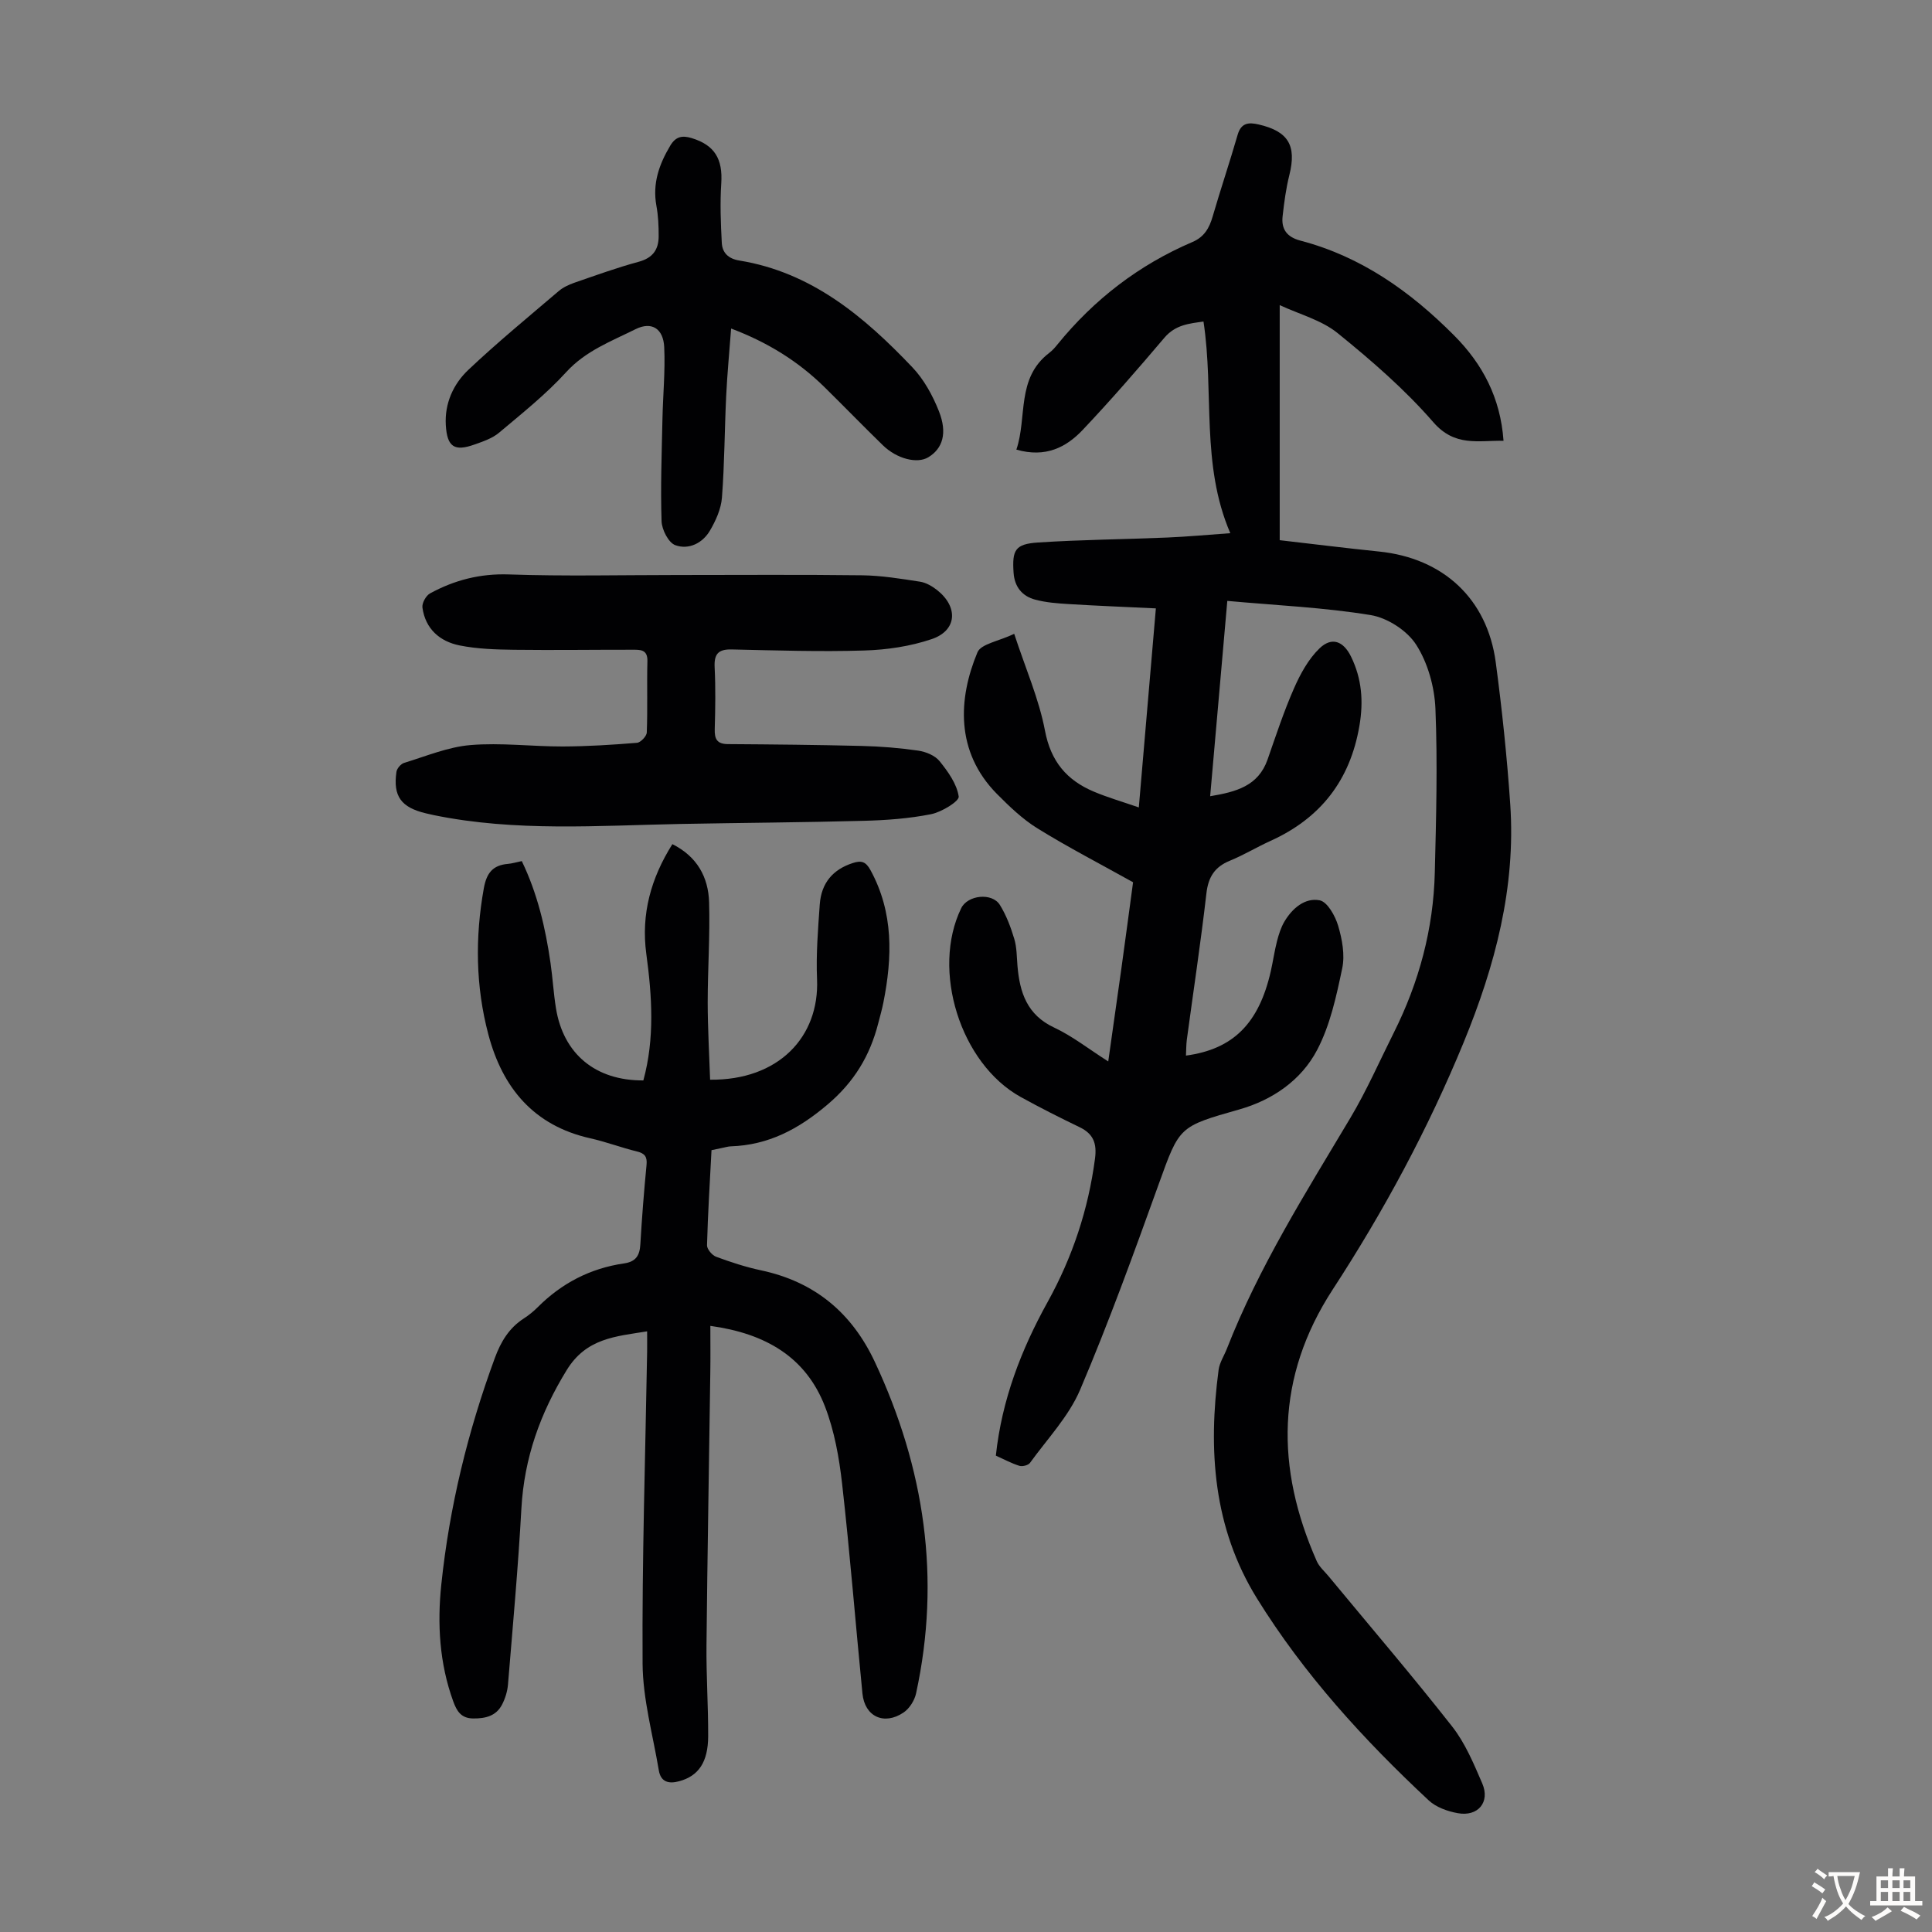 <svg enable-background="new 0 0 400 400" viewBox="0 0 400 400" xmlns="http://www.w3.org/2000/svg"><rect x="0" y="0" width="400" height="400" fill="#808080" stroke="none"/><g fill="#010103"><path d="m254.1 124.41c-1.25 14.21-2.39 27.19-3.55 40.44 5.36-.9 9.96-2.09 11.89-7.61 1.73-4.95 3.36-9.94 5.47-14.73 1.31-2.98 2.98-6.05 5.28-8.27 2.54-2.45 4.95-1.51 6.52 1.69 2.25 4.58 2.61 9.31 1.74 14.36-1.93 11.28-8.05 19.12-18.41 23.81-2.85 1.29-5.54 2.93-8.43 4.11-3.15 1.29-4.45 3.39-4.84 6.78-1.16 10.11-2.69 20.18-4.05 30.26-.14 1.08-.12 2.18-.18 3.3 9.78-1.32 15.1-6.66 17.56-17.45.47-2.07.76-4.19 1.29-6.24.36-1.39.81-2.83 1.53-4.05 1.63-2.75 4.25-5 7.3-4.41 1.6.31 3.23 3.23 3.83 5.27.83 2.8 1.43 6.04.84 8.82-1.21 5.76-2.49 11.75-5.19 16.89-3.28 6.26-9.23 10.36-16.09 12.31-12.56 3.57-12.39 3.48-16.72 15.5-5.14 14.28-10.32 28.58-16.26 42.54-2.35 5.52-6.79 10.17-10.38 15.14-.36.5-1.58.81-2.21.61-1.67-.53-3.25-1.38-4.86-2.11 1.24-11.56 5.25-21.93 10.7-31.77 5.16-9.31 8.44-19.17 9.83-29.73.41-3.12-.32-5.11-3.17-6.49-4.13-1.99-8.23-4.06-12.23-6.27-12.48-6.91-18.54-26.26-12.3-39.08 1.32-2.72 6.37-3.29 8-.68 1.33 2.14 2.25 4.59 2.98 7.02.54 1.79.51 3.76.67 5.65.47 5.47 1.98 10.1 7.58 12.72 3.8 1.78 7.18 4.46 11.21 7.02.94-6.67 1.84-12.92 2.71-19.17.86-6.19 1.68-12.39 2.43-17.93-6.83-3.81-13.45-7.23-19.77-11.14-3.1-1.91-5.83-4.54-8.42-7.15-8.62-8.73-8.03-19.72-4.03-29.31.73-1.75 4.38-2.29 7.61-3.83 2.35 7.18 5.12 13.46 6.37 20.04 1.21 6.39 4.52 10.28 10.14 12.64 2.85 1.2 5.83 2.06 9.29 3.26 1.2-13.95 2.35-27.36 3.53-41.21-6.24-.3-12.12-.53-18-.89-2.33-.14-4.71-.32-6.95-.91-2.71-.71-4.31-2.63-4.51-5.59-.32-4.69.32-5.94 5.05-6.25 8.91-.59 17.85-.65 26.78-1.03 4.22-.18 8.43-.57 13.04-.9-6.14-14.27-3.31-29.13-5.55-43.82-2.94.42-5.8.65-8.09 3.35-5.5 6.48-11.08 12.92-16.92 19.09-3.42 3.61-7.68 5.81-13.73 4.08 2.28-6.72-.09-14.78 6.83-20.05.62-.47 1.15-1.07 1.64-1.68 7.6-9.36 16.89-16.52 27.99-21.26 2.43-1.04 3.48-2.87 4.17-5.25 1.65-5.67 3.54-11.27 5.18-16.94.72-2.5 2.28-2.62 4.35-2.14 6.16 1.42 7.88 4.37 6.36 10.46-.7 2.79-1.08 5.68-1.4 8.55-.3 2.69.91 4.31 3.69 5.04 12.61 3.3 22.82 10.57 31.86 19.67 5.86 5.9 9.55 12.86 10.19 21.77-5.27-.09-10.08 1.29-14.54-3.85-5.89-6.78-12.81-12.78-19.82-18.45-3.33-2.7-7.89-3.88-11.98-5.79v48.67c7.12.82 13.84 1.66 20.58 2.35 13.27 1.36 22.39 9.77 24.15 22.95 1.3 9.75 2.33 19.56 3 29.38 1.17 17.23-3.14 33.44-9.63 49.26-7.38 17.96-16.54 34.95-27.12 51.19-11.82 18.15-11.85 36.95-3.31 56.25.52 1.18 1.61 2.11 2.46 3.14 8.55 10.34 17.29 20.54 25.57 31.09 2.71 3.45 4.48 7.72 6.24 11.8 1.66 3.86-.88 6.91-5.07 6.15-2.11-.38-4.49-1.22-6.02-2.65-13.46-12.56-25.83-26.11-35.56-41.82-9.05-14.62-10.14-30.74-7.94-47.32.2-1.5 1.13-2.89 1.7-4.34 6.63-16.96 16.31-32.27 25.58-47.82 3.37-5.65 6.03-11.73 8.98-17.62 5.24-10.45 8.22-21.52 8.5-33.2.28-11.3.59-22.62.13-33.9-.19-4.51-1.57-9.48-3.98-13.24-1.87-2.93-5.95-5.57-9.41-6.14-9.62-1.58-19.45-2.01-29.7-2.94z"/><path d="m147.31 238.13c-.35 6.73-.76 13.21-.93 19.69-.02.8 1.05 2.07 1.89 2.38 3.03 1.12 6.14 2.14 9.3 2.81 11.11 2.37 18.8 8.78 23.58 19.01 10.27 21.96 13.69 44.75 8.51 68.59-.32 1.46-1.37 3.13-2.59 3.95-4.04 2.72-8.04.84-8.51-3.93-1.43-14.47-2.58-28.98-4.21-43.43-.61-5.39-1.59-10.9-3.52-15.93-3.95-10.27-12.27-15.18-23.76-16.76 0 3.39.04 6.57-.01 9.74-.26 18.8-.6 37.6-.79 56.41-.06 6.26.37 12.53.35 18.79-.02 5.42-2.02 8.25-5.98 9.33-2.19.6-3.83.18-4.24-2.25-1.23-7.36-3.31-14.73-3.36-22.11-.13-21.48.57-42.97.94-64.46.02-1.33 0-2.67 0-4.32-6.55 1.06-12.59 1.4-16.66 8.04-5.48 8.92-8.79 18.18-9.37 28.63-.67 12.17-1.78 24.32-2.78 36.47-.12 1.41-.57 2.87-1.22 4.13-1.22 2.36-3.41 2.9-5.95 2.88-2.55-.01-3.44-1.55-4.17-3.56-2.85-7.86-3.32-16.01-2.46-24.19 1.68-16.08 5.49-31.69 11.08-46.88 1.24-3.37 2.94-6.21 5.99-8.18 1.03-.67 2-1.45 2.87-2.32 4.97-4.99 10.92-8.07 17.87-9.08 2.52-.36 3.27-1.68 3.4-4 .32-5.47.75-10.94 1.28-16.4.16-1.69-.35-2.38-1.99-2.78-3.25-.8-6.41-2-9.67-2.73-11.7-2.62-18.17-10.45-21.09-21.49-2.64-9.96-2.77-20.08-.94-30.27.57-3.16 1.85-4.78 4.98-5.05.88-.08 1.74-.34 2.88-.58 3.24 6.7 4.9 13.81 5.95 21.1.45 3.1.62 6.24 1.12 9.33 1.52 9.5 8.2 15.04 18.1 14.98 2.37-8.67 1.8-17.43.61-26.21-1.11-8.22.96-15.66 5.4-22.71 5.14 2.58 7.44 6.84 7.6 12.01.21 6.92-.29 13.86-.29 20.8.01 5.33.32 10.67.5 15.96 14.11.15 22.66-8.81 22.14-20.83-.22-5.13.2-10.29.56-15.43.32-4.52 2.76-7.27 6.82-8.59 1.8-.59 2.72-.31 3.69 1.47 4.8 8.8 4.53 18.02 2.66 27.43-.28 1.42-.69 2.82-1.05 4.23-1.72 6.76-4.99 12.2-10.55 16.9-6 5.08-12.2 8.36-20.01 8.62-.55.02-1.1.2-1.65.3-.64.14-1.29.28-2.32.49z"/><path d="m140.25 119.05c12.76 0 25.51-.1 38.27.06 3.99.05 7.99.71 11.95 1.32 1.25.19 2.53.94 3.55 1.74 4.43 3.51 4.12 8.36-1.09 10.14-4.44 1.51-9.31 2.23-14.02 2.37-9.14.28-18.29-.02-27.44-.22-2.81-.06-3.65.99-3.51 3.73.21 4.24.14 8.5.02 12.75-.06 2.05.44 3.1 2.72 3.12 9.26.06 18.52.15 27.77.38 3.89.1 7.79.41 11.64.97 1.57.23 3.47 1 4.42 2.18 1.75 2.17 3.58 4.72 3.96 7.32.14.97-3.54 3.23-5.73 3.66-4.56.91-9.29 1.25-13.95 1.37-12.61.34-25.24.41-37.85.65-17.09.33-34.21 1.65-51.16-1.83-.55-.11-1.09-.24-1.63-.37-5.12-1.22-6.82-3.53-6.09-8.59.1-.7.91-1.64 1.58-1.85 4.54-1.38 9.08-3.3 13.73-3.69 6.31-.53 12.73.3 19.1.29 5.13-.02 10.28-.34 15.39-.76.76-.06 2-1.37 2.03-2.14.19-4.92 0-9.85.13-14.77.06-2.48-1.55-2.35-3.1-2.36-8.16-.01-16.31.11-24.47.01-3.78-.05-7.62-.16-11.31-.9-4.1-.82-7.09-3.42-7.7-7.83-.13-.92.73-2.48 1.57-2.94 5.06-2.76 10.36-4.13 16.31-3.93 11.63.4 23.27.12 34.91.12z"/><path d="m151.37 68.02c-.36 4.81-.8 9.35-1.02 13.91-.34 7.03-.34 14.09-.88 21.1-.18 2.34-1.27 4.76-2.48 6.82-1.53 2.62-4.41 4.03-7.18 3.02-1.41-.51-2.78-3.21-2.84-4.96-.23-6.99.03-14 .18-21.01.1-5.01.6-10.03.37-15.02-.18-3.84-2.59-5.39-5.93-3.73-5.02 2.5-10.33 4.47-14.37 8.9-4.18 4.59-9.12 8.52-13.9 12.54-1.4 1.18-3.33 1.82-5.1 2.45-4.13 1.47-5.65.51-5.92-4.02-.27-4.48 1.55-8.5 4.66-11.44 6.01-5.68 12.42-10.95 18.72-16.32.9-.77 2.07-1.31 3.2-1.71 4.43-1.53 8.86-3.14 13.38-4.36 2.9-.79 4.1-2.53 4.11-5.26.01-2.12-.09-4.27-.47-6.34-.84-4.6.56-8.55 2.86-12.42 1.15-1.94 2.51-2.17 4.47-1.57 4.73 1.45 6.43 4.31 6.1 9.36-.27 4.09-.11 8.23.11 12.33.11 2.05 1.36 3.28 3.63 3.65 14.96 2.43 25.86 11.62 35.83 22.11 2.39 2.51 4.2 5.82 5.49 9.08 1.81 4.57.76 7.75-2.19 9.54-2.29 1.39-6.49.36-9.41-2.48-4.09-3.98-8.06-8.08-12.13-12.08-5.4-5.3-11.71-9.23-19.29-12.09z"/></g><path d="m377.9 391.2c-.2.3-.4.5-.6.8-.7-.6-1.4-1-2.2-1.5.2-.3.4-.5.5-.8.6.4 1.4.8 2.3 1.5zm-1.8 6.1c-.2-.2-.5-.4-.9-.6.4-.6.8-1.2 1.2-1.9s.7-1.3.9-1.9c.3.3.5.5.8.7-.7 1.3-1.4 2.6-2 3.7zm2.2-9c-.3.3-.5.5-.6.8-.6-.6-1.3-1.1-2-1.5.3-.3.5-.5.6-.7.6.5 1.3.9 2 1.4zm.3.2v-.9h2 4.5c-.3 1.3-.6 2.5-1 3.6s-.9 2.1-1.4 3c.4.5 1 1 1.6 1.4s1.2.8 1.9 1.1c-.3.2-.5.4-.8.8-.4-.3-1-.7-1.6-1.2s-1.2-1.1-1.6-1.6c-.5.6-1.1 1.1-1.7 1.6s-1.4.9-2.1 1.4c-.1-.3-.3-.5-.7-.8.6-.2 1.2-.5 1.9-1s1.4-1.1 2-1.8c-.5-.8-.9-1.6-1.2-2.5s-.6-2-.8-3.2c-.4.1-.7.1-1 .1zm2.5 2.7c.3 1 .7 1.7 1 2.2.3-.5.6-1.1 1-2s.6-1.9.9-3h-3.2-.4c.1.9.3 1.8.7 2.8z" fill="#fcfbfa"/><path d="m396.5 388.5v1.5 3.6h1.5v.9c-.4 0-1 0-1.7 0h-7.9c-.5 0-.9 0-1.2 0v-.9h1.3v-3.5c0-.7 0-1.2 0-1.6h2.4c0-.8 0-1.4 0-1.7h1c0 .3-.1.8-.1 1.7h1.5c0-.8 0-1.4 0-1.7h1c0 .3-.1.9-.1 1.7zm-8.2 9.2c-.2-.3-.5-.5-.8-.8.8-.3 1.4-.6 1.9-.9s1-.7 1.4-1.1c.3.3.6.5.9.8-1.6 1-2.8 1.6-3.4 2zm2.6-6.8v-1.6h-1.5v1.6zm0 2.7v-1.9h-1.5v1.9zm2.4-2.7v-1.6h-1.5v1.6zm0 2.7v-1.9h-1.5v1.9zm.2 2 .7-.8c.4.2.9.5 1.6.8s1.3.7 1.8 1c-.3.3-.5.5-.8.8-.4-.3-1.5-1-3.3-1.8zm2-4.7v-1.6h-1.4v1.6zm0 2.7v-1.9h-1.4v1.9z" fill="#fcfbfa"/></svg>